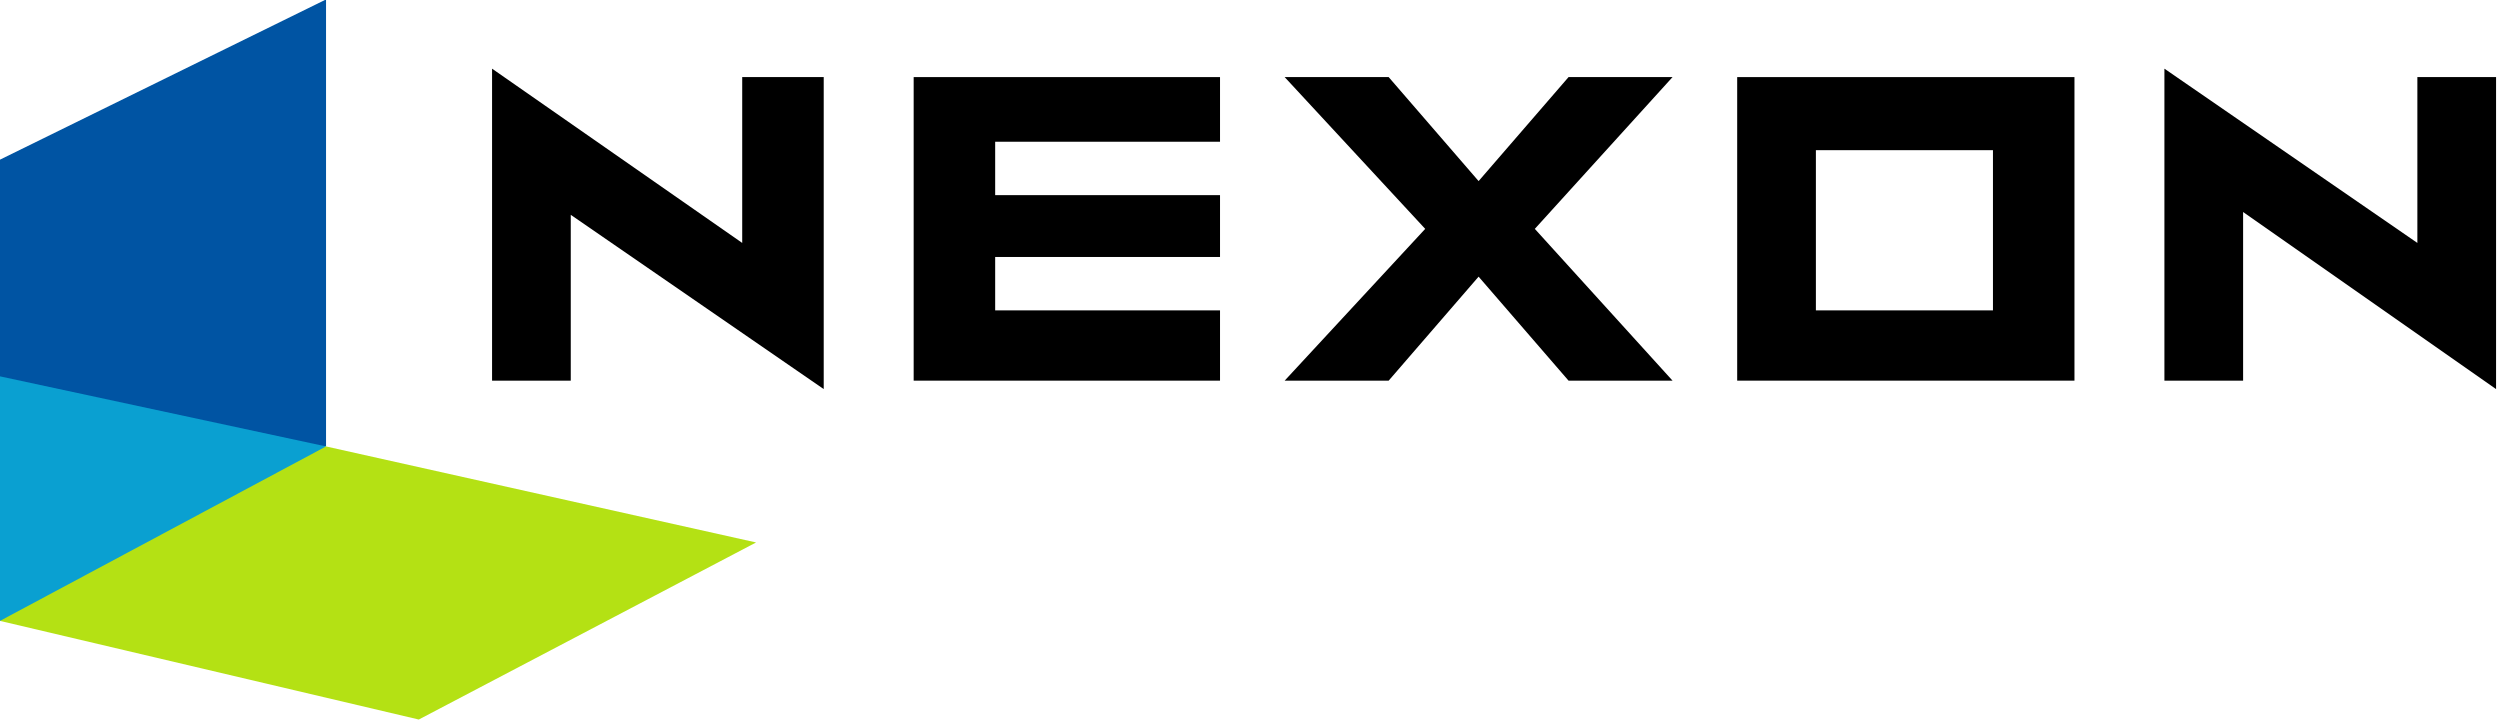 <?xml version="1.0" encoding="UTF-8" standalone="no"?>
<svg xmlns="http://www.w3.org/2000/svg" viewBox="0 0 635.73 182.971" version="1">
  <g>
    <g>
      <g>
        <g>
          <g>
            <path d="M82.909-.142L0 40.598v72.928l82.909-.002V-.142z" fill="#0054a3"/>
            <path d="M106.495 182.97l85.767-45.027-109.357-24.418-82.65-.051L0 157.89l106.495 25.08z" fill="#b4e114"/>
            <path d="M0 95.703v62.181l82.906-44.36L0 95.703z" fill="#0aa0d1"/>
            <path d="M310.242 36.044v-16.44h-77.905v77.192h77.905V78.927h-57.178v-13.58h57.178V49.623h-57.178v-13.58h57.178z"/>
            <path d="M527.52 96.796V19.605h-85.767v77.19h85.767zm-20.727-58.608v40.74h-45.028v-40.74h45.028z"/>
            <path d="M390.292 58.2l35.022-38.595h-26.445L375.997 46.05l-22.87-26.445H326.68L362.418 58.2 326.68 96.796h26.445l22.871-26.445 22.872 26.445h26.445L390.292 58.2z"/>
            <path d="M209.465 19.605h-20.727v42.169l-63.61-44.313v79.335h20.012v-42.17l64.325 44.314V19.605z"/>
            <path d="M550.392 96.796h20.012V53.912L634.73 98.94V19.605h-20.013v42.169L550.392 17.46v79.335z"/>
          </g>
        </g>
      </g>
    </g>
  </g>
</svg>
